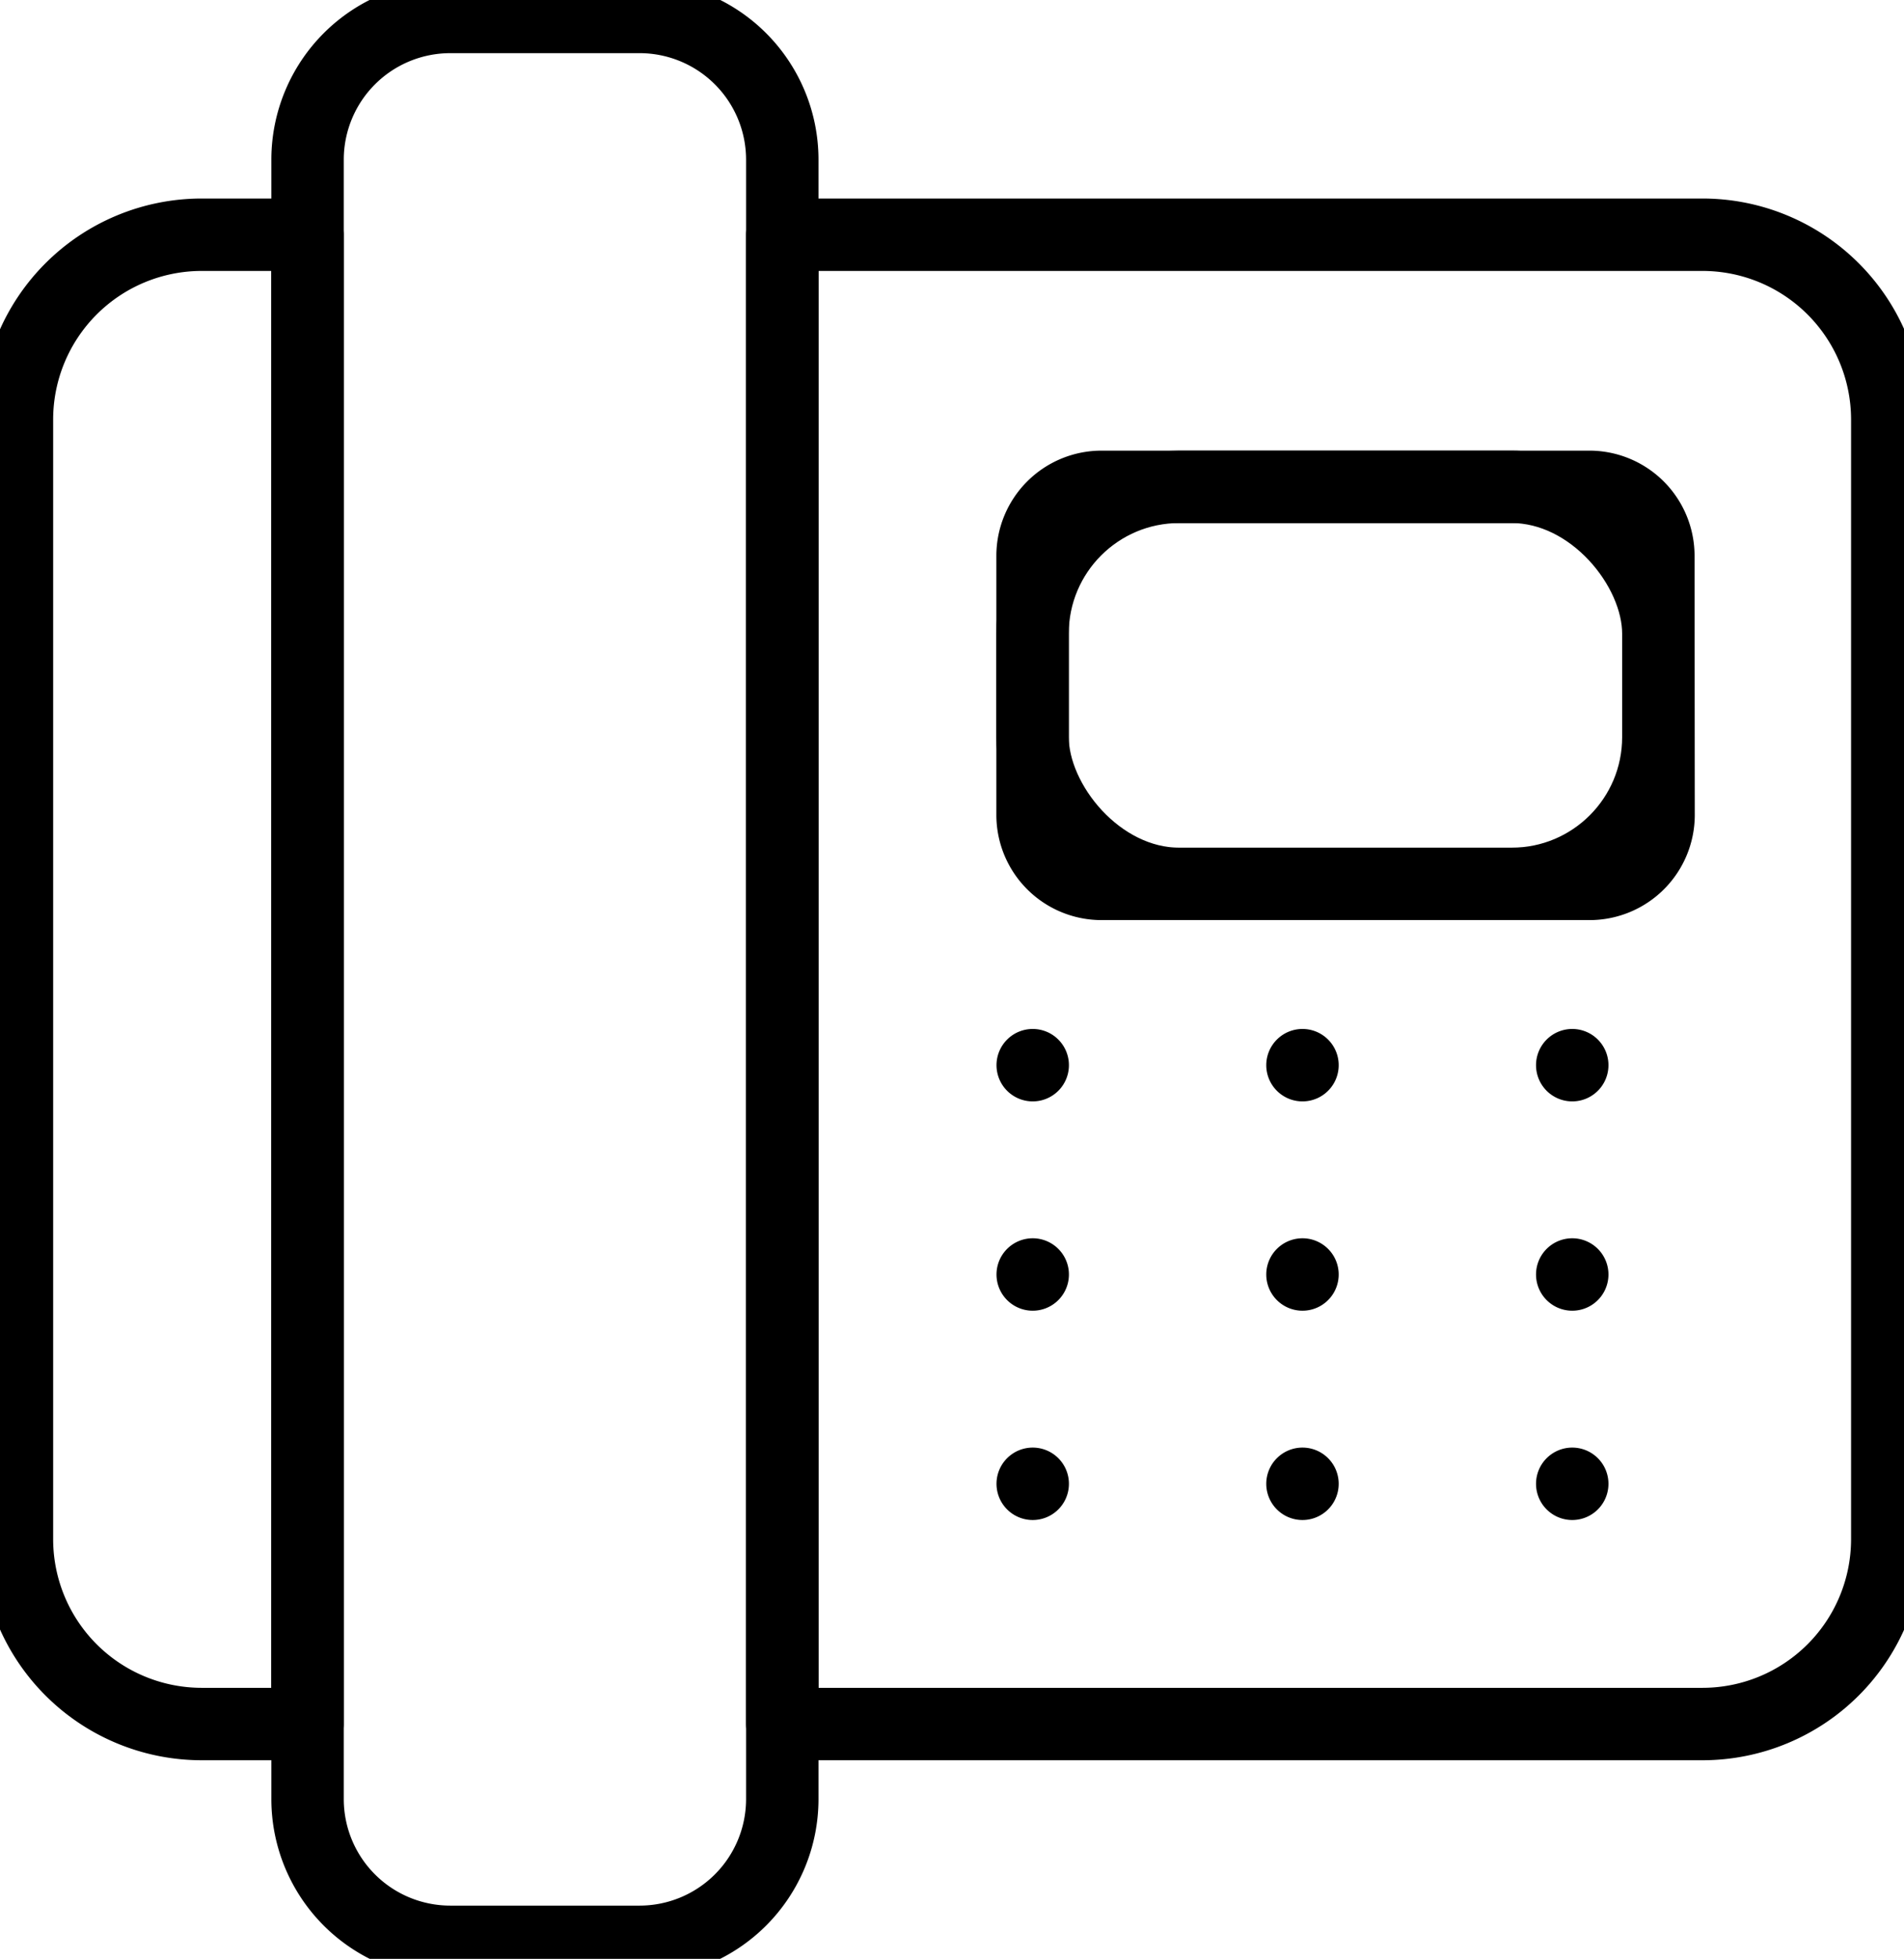 <svg xmlns="http://www.w3.org/2000/svg" xmlns:xlink="http://www.w3.org/1999/xlink" width="26.291" height="27.046" viewBox="0 0 26.291 27.046">
  <defs>
    <clipPath id="clip-path">
      <rect id="Rectangle_1081" data-name="Rectangle 1081" width="26.291" height="27.046" fill="none" stroke="#000" stroke-width="1"/>
    </clipPath>
  </defs>
  <g id="Group_508" data-name="Group 508" transform="translate(0 0)">
    <g id="Group_507" data-name="Group 507" transform="translate(0 0)" clip-path="url(#clip-path)">
      <path id="Path_360" data-name="Path 360" d="M3.045,6.914A2.552,2.552,0,0,0,.5,9.459V24.933a2.552,2.552,0,0,0,2.545,2.544H4.512V6.914Z" transform="translate(-0.266 -3.673)" fill="none" stroke="#000" stroke-linecap="round" stroke-linejoin="round" stroke-width="1"/>
      <path id="Path_361" data-name="Path 361" d="M35.753,6.914H23.042V27.477H35.753A2.552,2.552,0,0,0,38.3,24.933V9.458A2.552,2.552,0,0,0,35.753,6.914ZM26.5,24.16h0Zm0-2.89h0Zm0-2.89h0Zm3.725,5.78h0Zm0-2.89h0Zm0-2.89h0Zm3.725,5.78h0Zm0-2.89h0Zm0-2.89h0Zm1.192-3.453a.953.953,0,0,1-.95.95H27.448a.953.953,0,0,1-.95-.95V11.345a.953.953,0,0,1,.95-.95h6.741a.953.953,0,0,1,.95.95Z" transform="translate(-12.24 -3.673)" fill="none" stroke="#000" stroke-linecap="round" stroke-linejoin="round" stroke-width="1"/>
      <path id="Path_362" data-name="Path 362" d="M13.649.5H11.025A1.971,1.971,0,0,0,9.059,2.465V25.112a1.971,1.971,0,0,0,1.966,1.965h2.624a1.971,1.971,0,0,0,1.965-1.965V2.465A1.971,1.971,0,0,0,13.649.5Z" transform="translate(-4.812 -0.266)" fill="none" stroke="#000" stroke-linecap="round" stroke-linejoin="round" stroke-width="1"/>
      <rect id="Rectangle_1080" data-name="Rectangle 1080" width="8.641" height="5.482" rx="2.026" transform="translate(14.258 6.722)" fill="none" stroke="#000" stroke-linecap="round" stroke-linejoin="round" stroke-width="1"/>
    </g>
  </g>
</svg>
